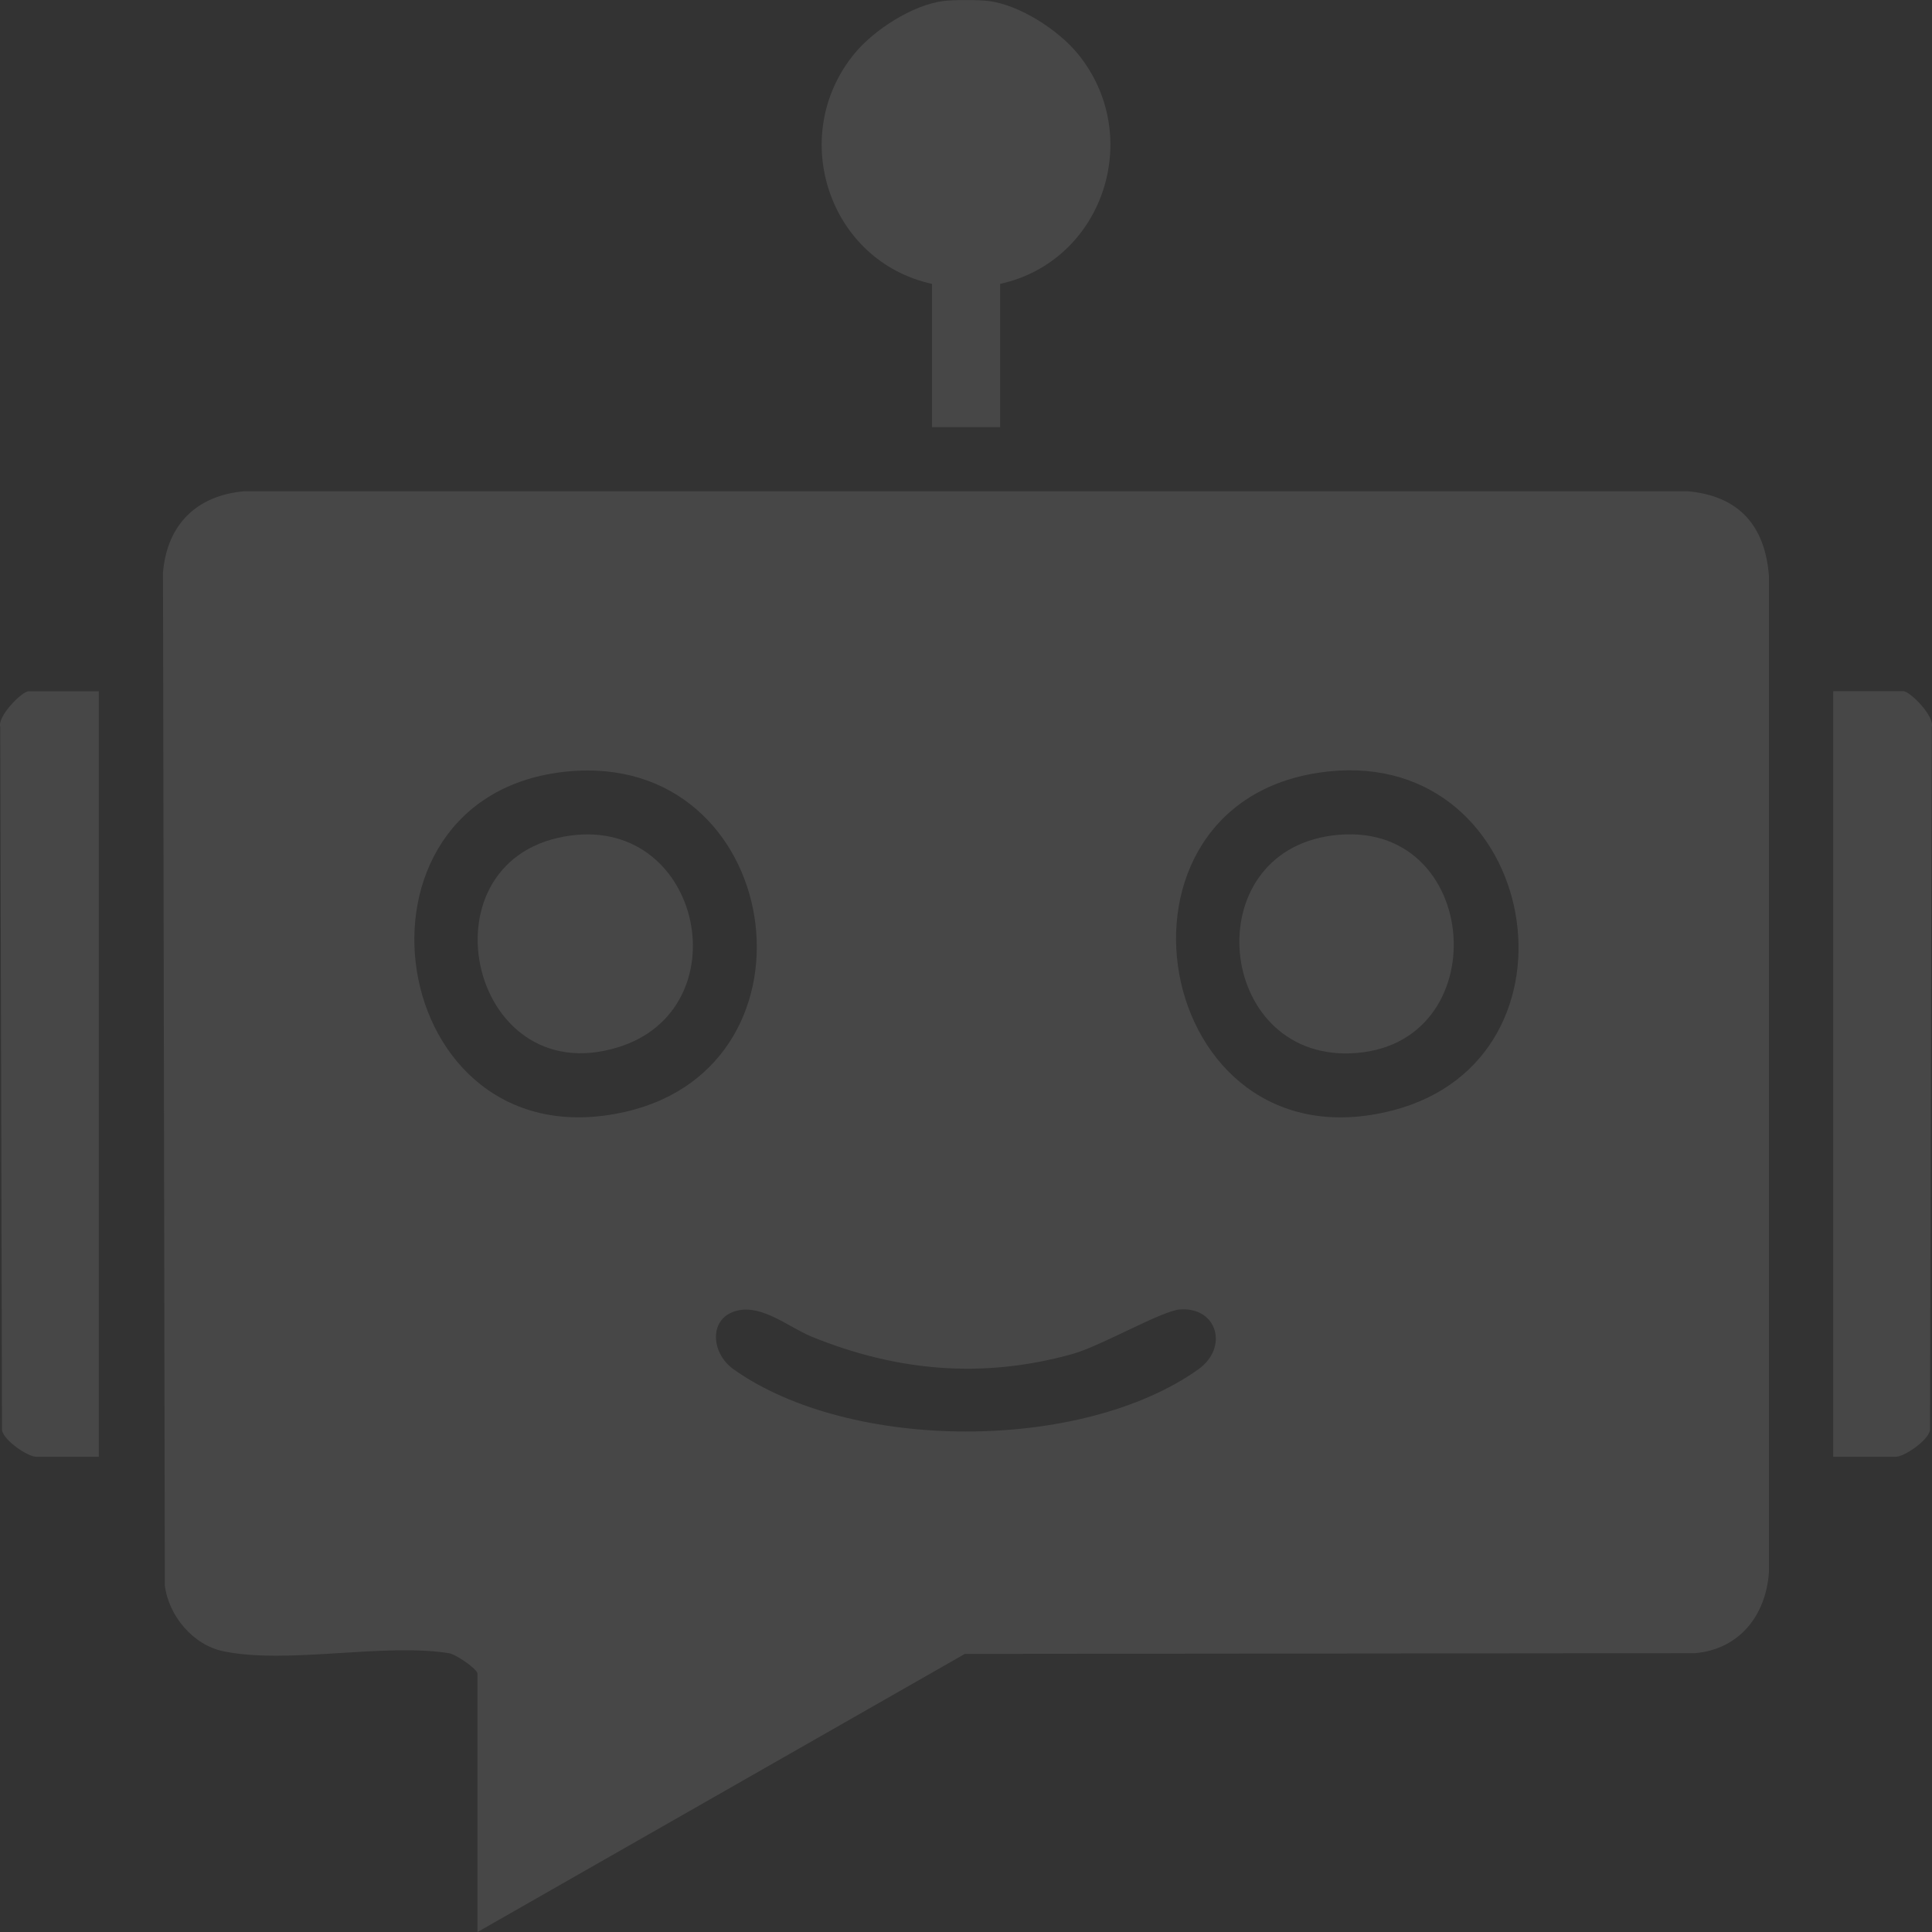 <svg width="163" height="163" viewBox="0 0 163 163" fill="none" xmlns="http://www.w3.org/2000/svg">
<rect x="0" y="0" width="163" height="163" fill="#333333" stroke="none"/>
<g opacity="0.1" clip-path="url(#clip0_77_6172)">
<path d="M83.419 0.085C86.026 0.421 89.279 2.517 90.931 4.536C96.59 11.452 93.09 22.041 84.379 23.95V36.039H78.63V23.95C69.918 22.041 66.414 11.452 72.078 4.536C73.73 2.517 76.982 0.421 79.59 0.085C80.465 -0.025 82.552 -0.025 83.423 0.085H83.419Z" fill="white"/>
<path d="M40.284 163V141.206C40.284 140.827 38.487 139.573 37.868 139.476C32.328 138.6 24.295 140.432 18.857 139.318C16.288 138.791 14.213 136.313 13.906 133.75L13.752 48.286C14.098 44.264 16.586 41.79 20.62 41.446H142.372C146.704 41.82 148.928 44.358 149.243 48.605V132.632C149 136.249 146.785 139.14 143.012 139.476L81.408 139.535L40.279 163.008L40.284 163ZM47.885 65.089C27.778 67.032 32.452 98.429 52.755 93.804C70.102 89.851 66.068 63.334 47.885 65.089ZM112.101 65.085C91.665 67.236 97.103 98.939 117.496 93.685C134.484 89.307 129.925 63.211 112.101 65.085ZM62.24 110.565C59.785 111.114 59.913 114.123 61.902 115.535C71.754 122.51 91.238 122.532 101.093 115.535C103.68 113.698 102.707 110.251 99.553 110.476C98.016 110.587 92.915 113.549 90.512 114.225C82.97 116.342 75.702 115.713 68.501 112.78C66.568 111.994 64.374 110.085 62.235 110.565H62.24Z" fill="white"/>
<path d="M8.336 58.313V122.906H3.065C2.335 122.906 0.38 121.567 0.171 120.695L0.021 61.332C-0.239 60.439 1.852 58.318 2.424 58.318H8.336V58.313Z" fill="white"/>
<path d="M154.664 122.906V58.313H160.576C161.148 58.313 163.239 60.439 162.979 61.327L162.829 120.695C162.62 121.567 160.665 122.906 159.935 122.906H154.664Z" fill="white"/>
<path d="M48.193 70.488C59.286 69.047 62.581 85.188 52.098 88.371C39.434 92.219 35.23 72.167 48.193 70.488Z" fill="white"/>
<path d="M112.413 70.488C125.098 68.843 126.451 88.444 113.911 88.869C102.592 89.251 100.91 71.98 112.413 70.488Z" fill="white"/>
</g>
<defs>
<clipPath id="clip0_77_6172">
<rect width="163" height="163" fill="white"/>
</clipPath>
</defs>
</svg>
